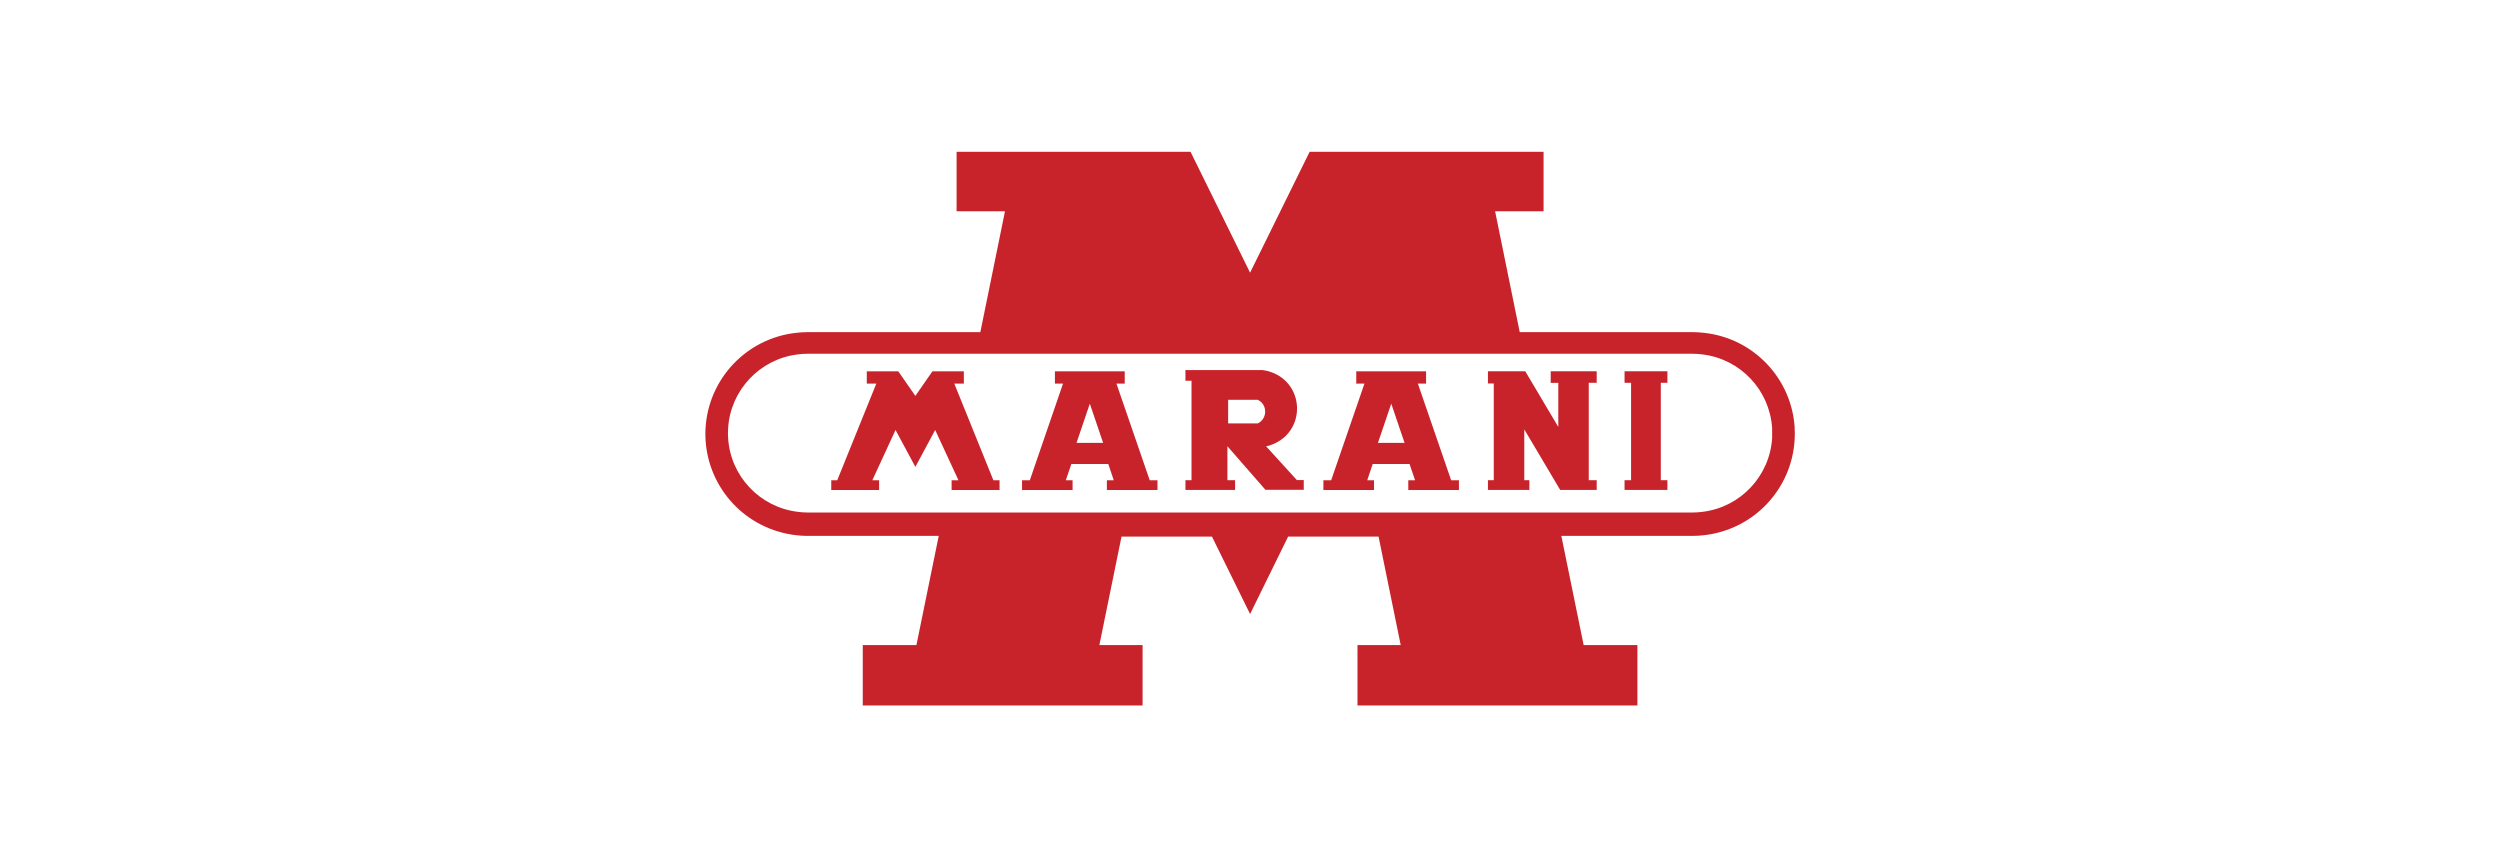 <?xml version="1.0" encoding="UTF-8"?> <svg xmlns="http://www.w3.org/2000/svg" id="Text" viewBox="0 0 280 96"><defs><style>.cls-1{fill:#c8232a;fill-rule:evenodd;stroke-width:0px;}</style></defs><g id="Grafica-1920"><g id="HP-1920"><g id="logo-colore"><path class="cls-1" d="m181.95,41.58h4.8v1.29h-.74v10.91h.74v1.09h-4.8v-1.09h.73v-10.91h-.73v-1.29Zm-8.27,0h5.15v1.29h-.89v10.91h.89v1.09h-4.09l-4.02-6.78v5.69h.57v1.09h-4.64v-1.09h.65v-10.83h-.65v-1.37h4.18l3.7,6.24v-4.94h-.85v-1.29Zm-19.35,8.02l1.49-4.39,1.49,4.39h-2.98Zm4.48-6.64h.91v-1.37h-7.82v1.37h.92l-3.73,10.83h-.87v1.09h5.67v-1.09h-.76l.61-1.82h4.13l.62,1.82h-.76v1.09h5.67v-1.09h-.87l-3.73-10.83Zm-47.54,10.83h.68v1.09h-5.37v-1.09h.77l-2.61-5.63-2.22,4.13-2.22-4.13-2.6,5.63h.76v1.09h-5.36v-1.09h.67l4.38-10.83h-1.07v-1.37h3.53l1.91,2.75,1.91-2.75h3.52v1.37h-1.07l4.38,10.83Zm9.3-4.19l1.49-4.39,1.49,4.39h-2.99Zm4.48-6.64h.92v-1.37h-7.82v1.37h.91l-3.72,10.83h-.87v1.09h5.66v-1.09h-.76l.62-1.82h4.14l.61,1.82h-.77v1.09h5.67v-1.09h-.87l-3.73-10.83Zm16.03,4.34l-.2.12h-3.33v-2.64h3.33l.2.12c.83.57.82,1.83,0,2.4h0Zm.71,2.69l.38-.09c4.33-1.38,4.05-7.4-.38-8.39l-.39-.06h-8.63v1.19h.68v11.14h-.68v1.09h5.56v-1.09h-.86v-3.8l4.26,4.88h4.29v-1.09h-.77l-3.46-3.8Zm56.69-.92c-.27,4.24-3.53,7.73-7.77,8.25l-.55.06-.56.02h-99.17l-.56-.02-.56-.06c-4.23-.53-7.5-4-7.76-8.25l-.02-.56.02-.56c.26-4.24,3.54-7.73,7.76-8.25l.56-.06.56-.02h99.17l.56.02.55.06c4.24.53,7.49,3.99,7.77,8.25v.56s0,.56,0,.56Zm2.53-1.1c-.31-5.55-4.59-10.08-10.13-10.69l-.64-.06-.64-.02h-19.39l-2.76-13.54h5.43v-6.66h-26.2l-6.67,13.54-6.67-13.54h-26.2v6.66h5.42l-2.76,13.54h-19.37l-.64.02-.64.06c-5.54.62-9.81,5.14-10.13,10.69l-.02.63.02.64c.33,5.56,4.58,10.06,10.13,10.7l.64.06.64.02h14.71l-2.5,12.23h-6.01v6.76h31.34v-6.76h-4.84l2.48-12.15h10.13l4.27,8.67,4.26-8.67h10.13l2.48,12.15h-4.84v6.76h31.35v-6.76h-6.02l-2.5-12.23h14.72l.64-.02.64-.06c5.54-.63,9.81-5.14,10.13-10.7l.02-.64-.02-.63Z"></path></g></g></g></svg> 